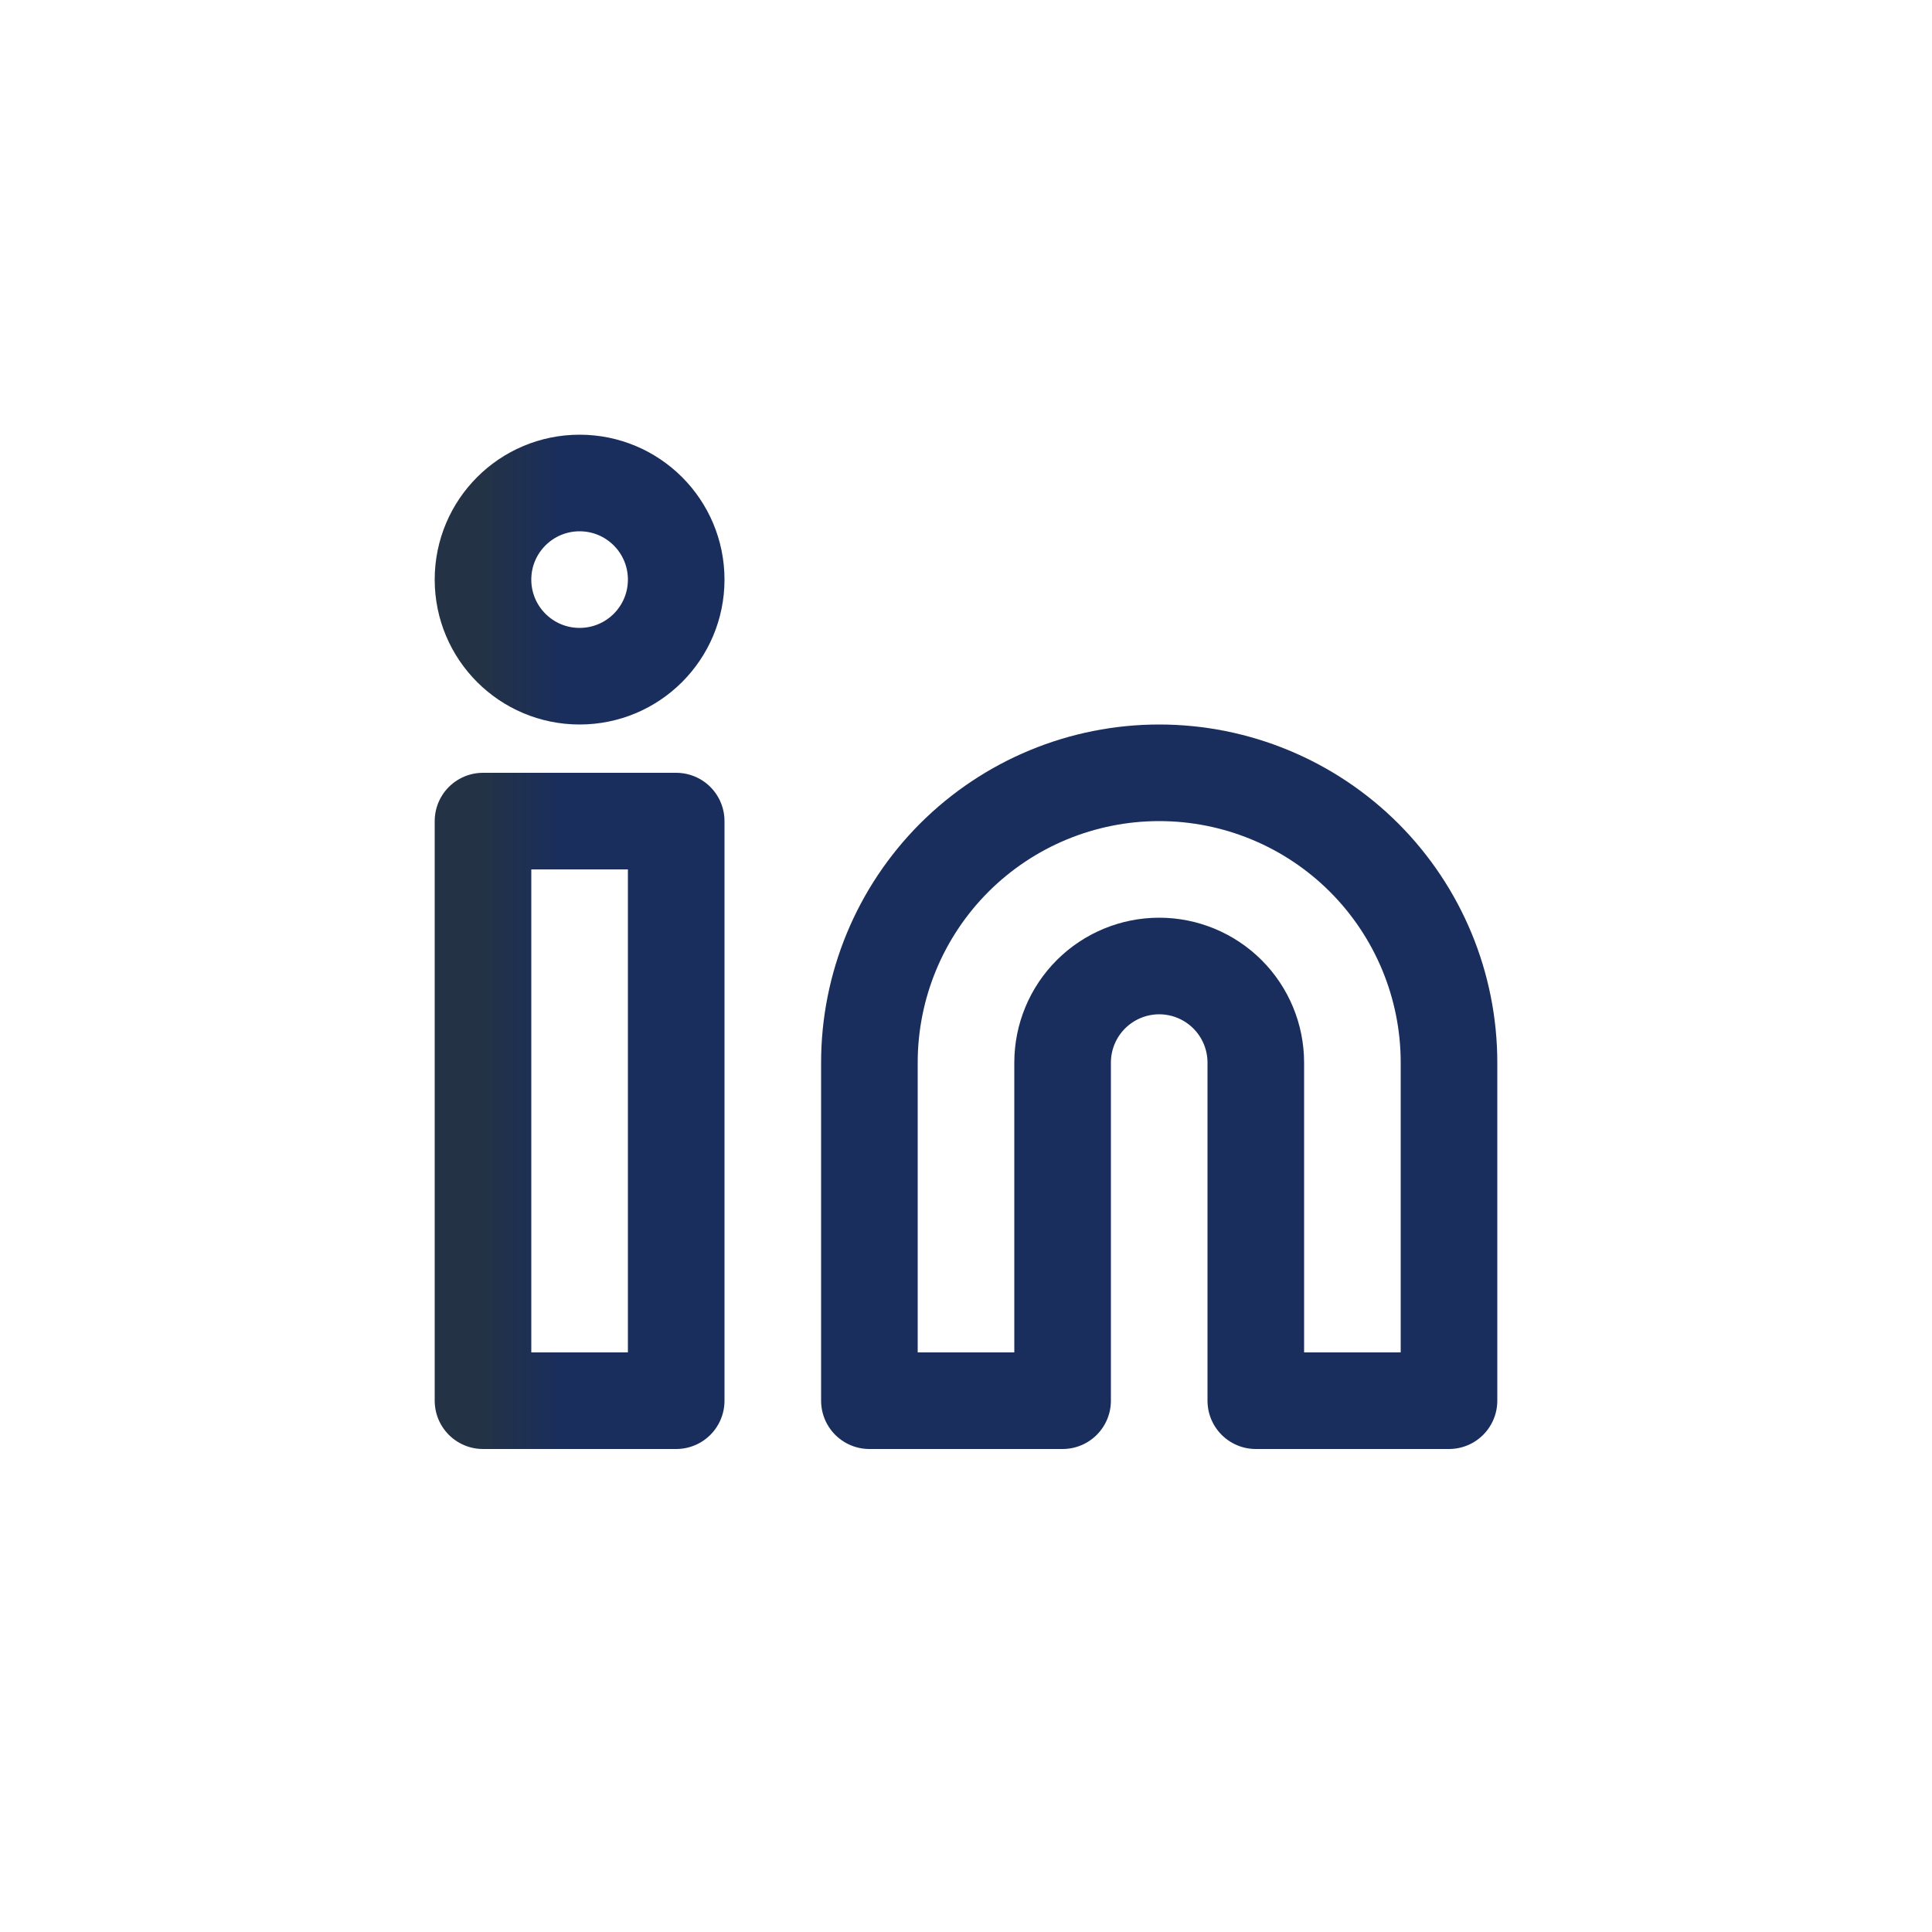 <svg width="40" height="40" viewBox="0 0 40 40" fill="none" xmlns="http://www.w3.org/2000/svg">
<path d="M24 16C25.591 16 27.117 16.632 28.243 17.757C29.368 18.883 30 20.409 30 22V29H26V22C26 21.47 25.789 20.961 25.414 20.586C25.039 20.211 24.53 20 24 20C23.47 20 22.961 20.211 22.586 20.586C22.211 20.961 22 21.47 22 22V29H18V22C18 20.409 18.632 18.883 19.757 17.757C20.883 16.632 22.409 16 24 16Z" stroke="#1A2E5D" stroke-width="2" stroke-linecap="round" stroke-linejoin="round"/>
<path d="M14 17H10V29H14V17Z" stroke="url(#paint0_linear_393_3691)" stroke-width="2" stroke-linecap="round" stroke-linejoin="round"/>
<path d="M12 14C13.105 14 14 13.105 14 12C14 10.895 13.105 10 12 10C10.895 10 10 10.895 10 12C10 13.105 10.895 14 12 14Z" stroke="url(#paint1_linear_393_3691)" stroke-width="2" stroke-linecap="round" stroke-linejoin="round"/>
<defs>
<linearGradient id="paint0_linear_393_3691" x1="10" y1="23" x2="14" y2="23" gradientUnits="userSpaceOnUse">
<stop stop-color="#233245"/>
<stop offset="0.4" stop-color="#1A2E5D"/>
</linearGradient>
<linearGradient id="paint1_linear_393_3691" x1="10" y1="12" x2="14" y2="12" gradientUnits="userSpaceOnUse">
<stop stop-color="#233245"/>
<stop offset="0.4" stop-color="#1A2E5D"/>
</linearGradient>
</defs>
</svg>
